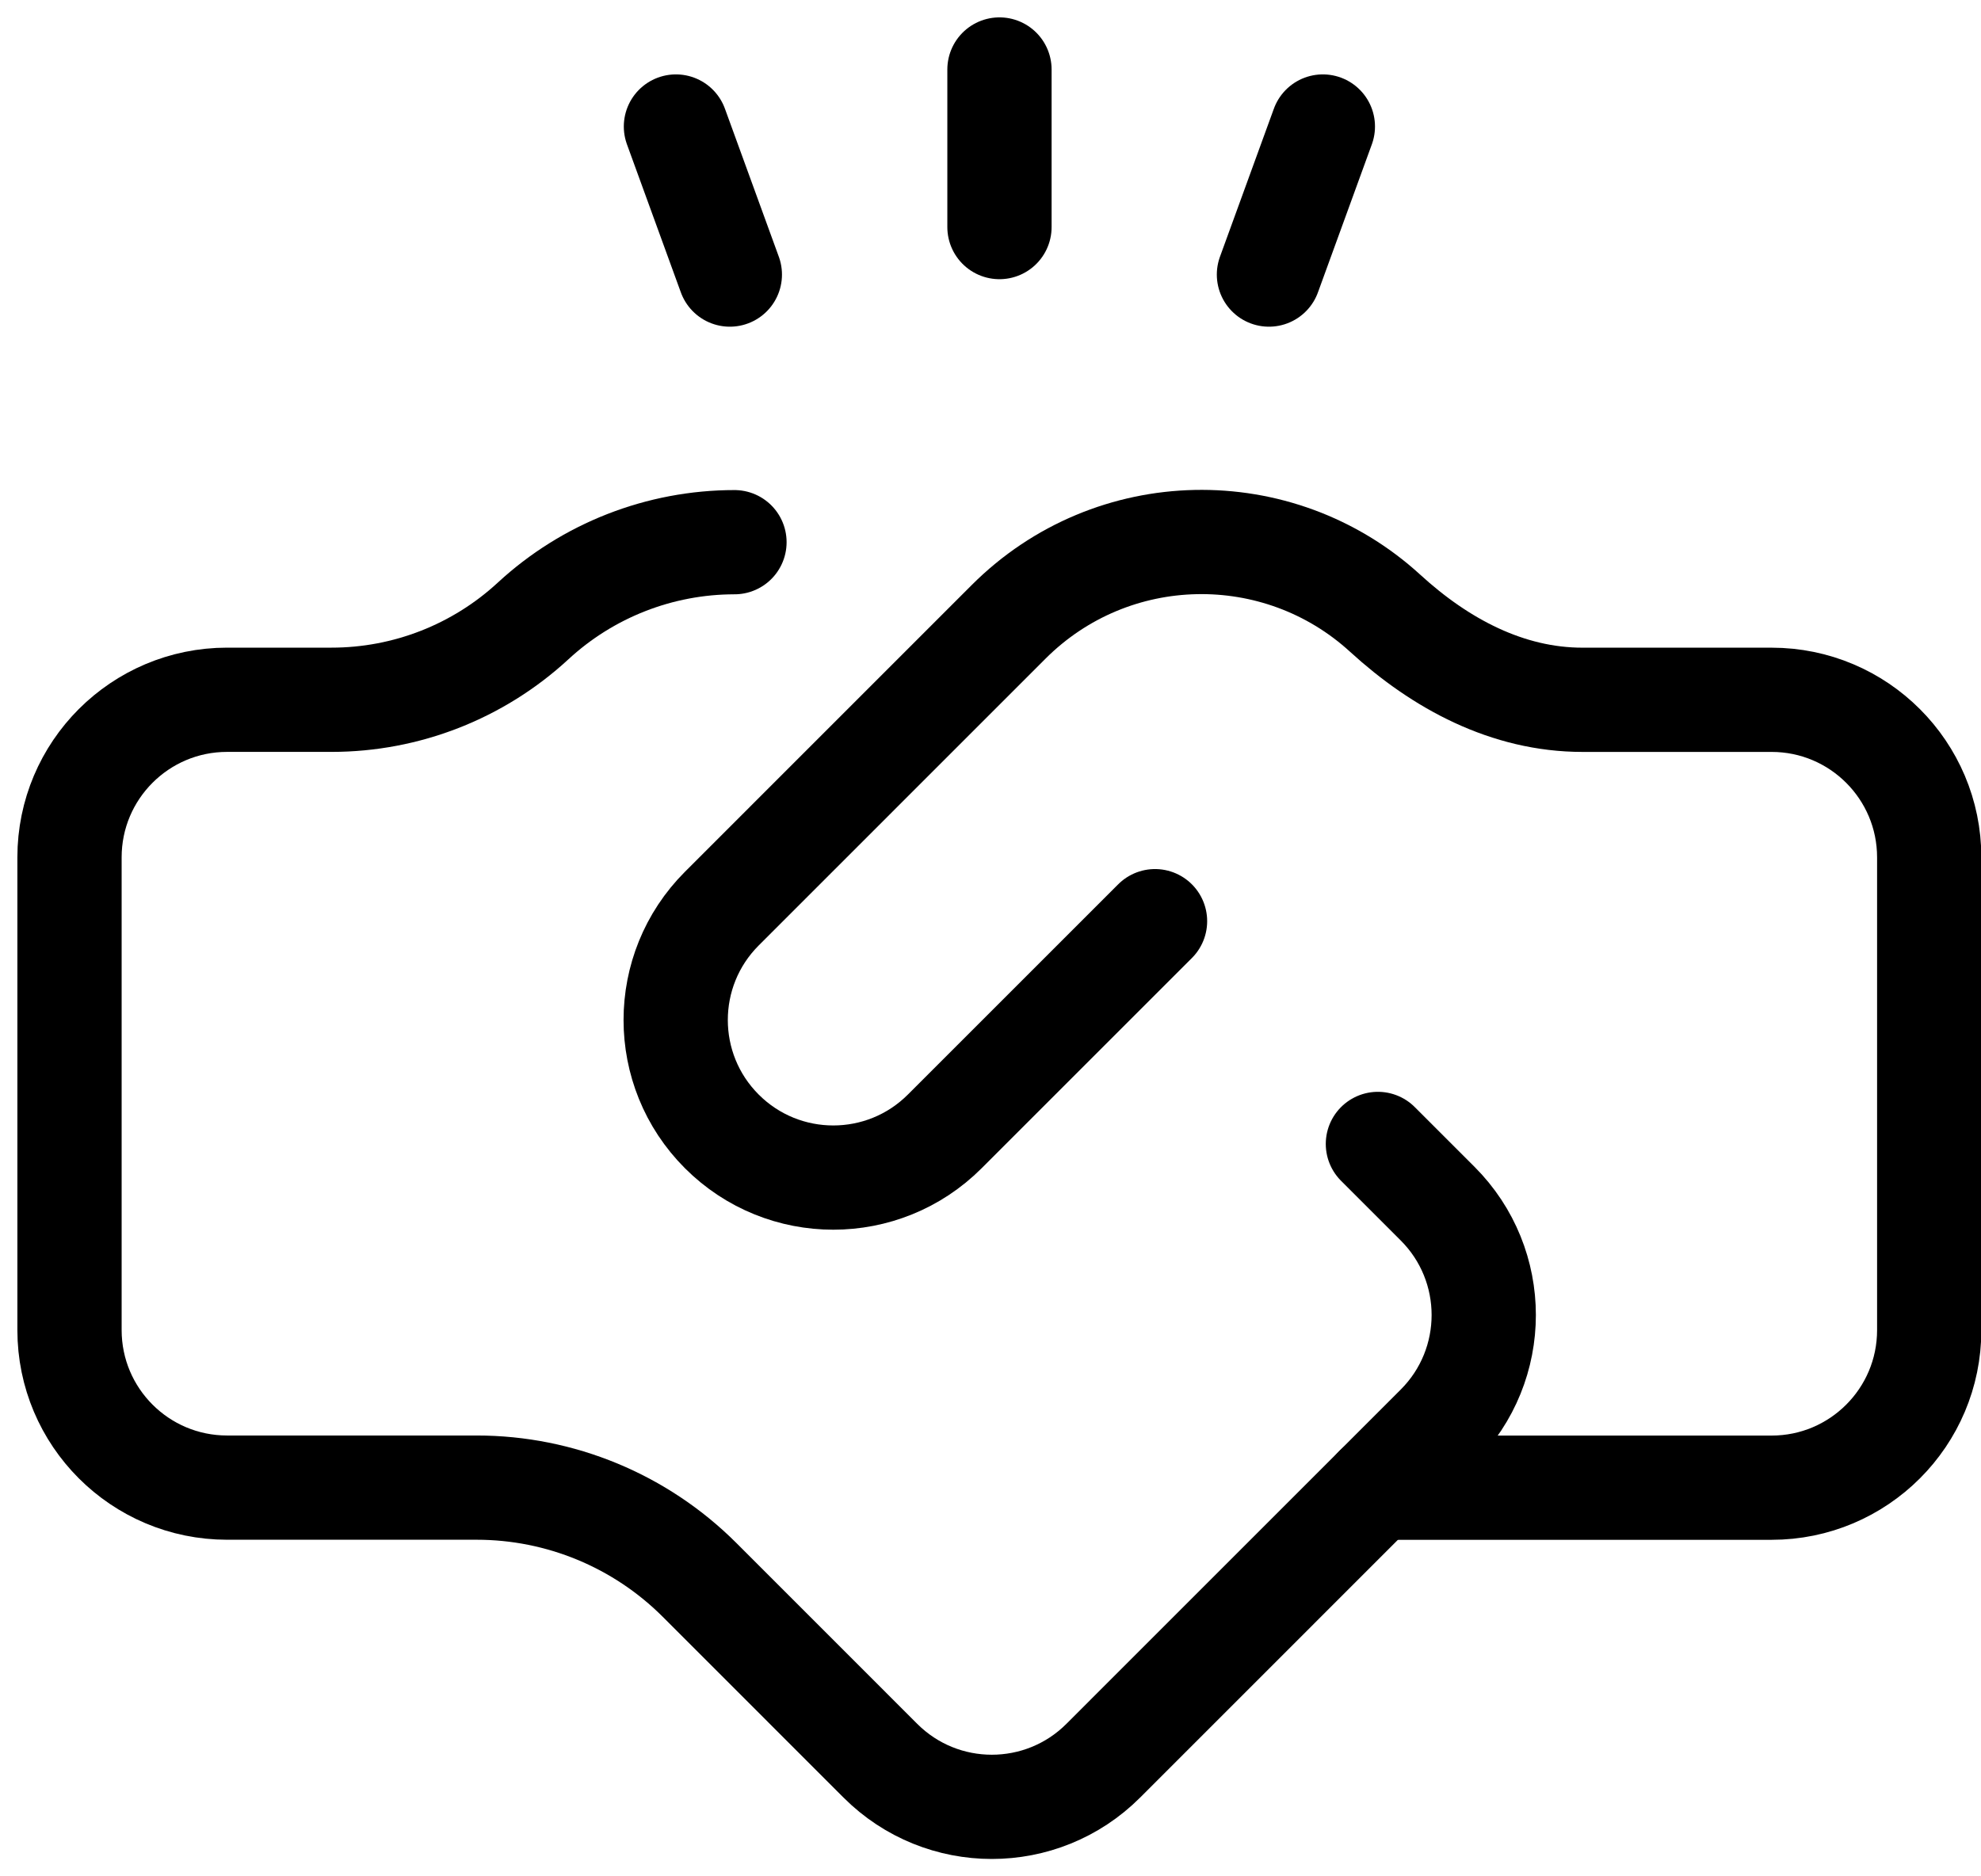 <svg width="57" height="54" viewBox="0 0 57 54" fill="none" xmlns="http://www.w3.org/2000/svg">
<path d="M39.647 32.922L41.364 34.639C43.135 36.41 43.135 39.281 41.364 41.052L31.745 50.672C29.974 52.443 27.102 52.443 25.331 50.672L20.129 45.469C18.428 43.769 16.122 42.813 13.716 42.813H6.535C4.03 42.813 2 40.783 2 38.278V24.674C2 22.169 4.03 20.139 6.535 20.139H9.542C11.691 20.139 13.76 19.329 15.338 17.872C16.915 16.414 18.985 15.604 21.133 15.604" stroke="black" stroke-width="3" stroke-miterlimit="10" stroke-linecap="round" stroke-linejoin="round"/>
<path d="M39.603 42.815H50.975C53.479 42.815 55.51 40.784 55.51 38.28V24.675C55.51 22.171 53.479 20.14 50.975 20.14H45.534C43.377 20.14 41.449 19.106 39.857 17.65C36.78 14.835 32.002 14.917 29.023 17.895L20.77 26.149C18.999 27.92 18.999 30.791 20.77 32.562L20.77 32.562C22.541 34.333 25.412 34.333 27.183 32.562L33.234 26.511" stroke="black" stroke-width="3" stroke-miterlimit="10" stroke-linecap="round" stroke-linejoin="round"/>
<path d="M19.449 3.641L21 7.902" stroke="black" stroke-width="3" stroke-miterlimit="10" stroke-linecap="round" stroke-linejoin="round"/>
<path d="M38.063 3.641L36.512 7.902" stroke="black" stroke-width="3" stroke-miterlimit="10" stroke-linecap="round" stroke-linejoin="round"/>
<path d="M28.758 2V6.535" stroke="black" stroke-width="3" stroke-miterlimit="10" stroke-linecap="round" stroke-linejoin="round"/>
</svg>
